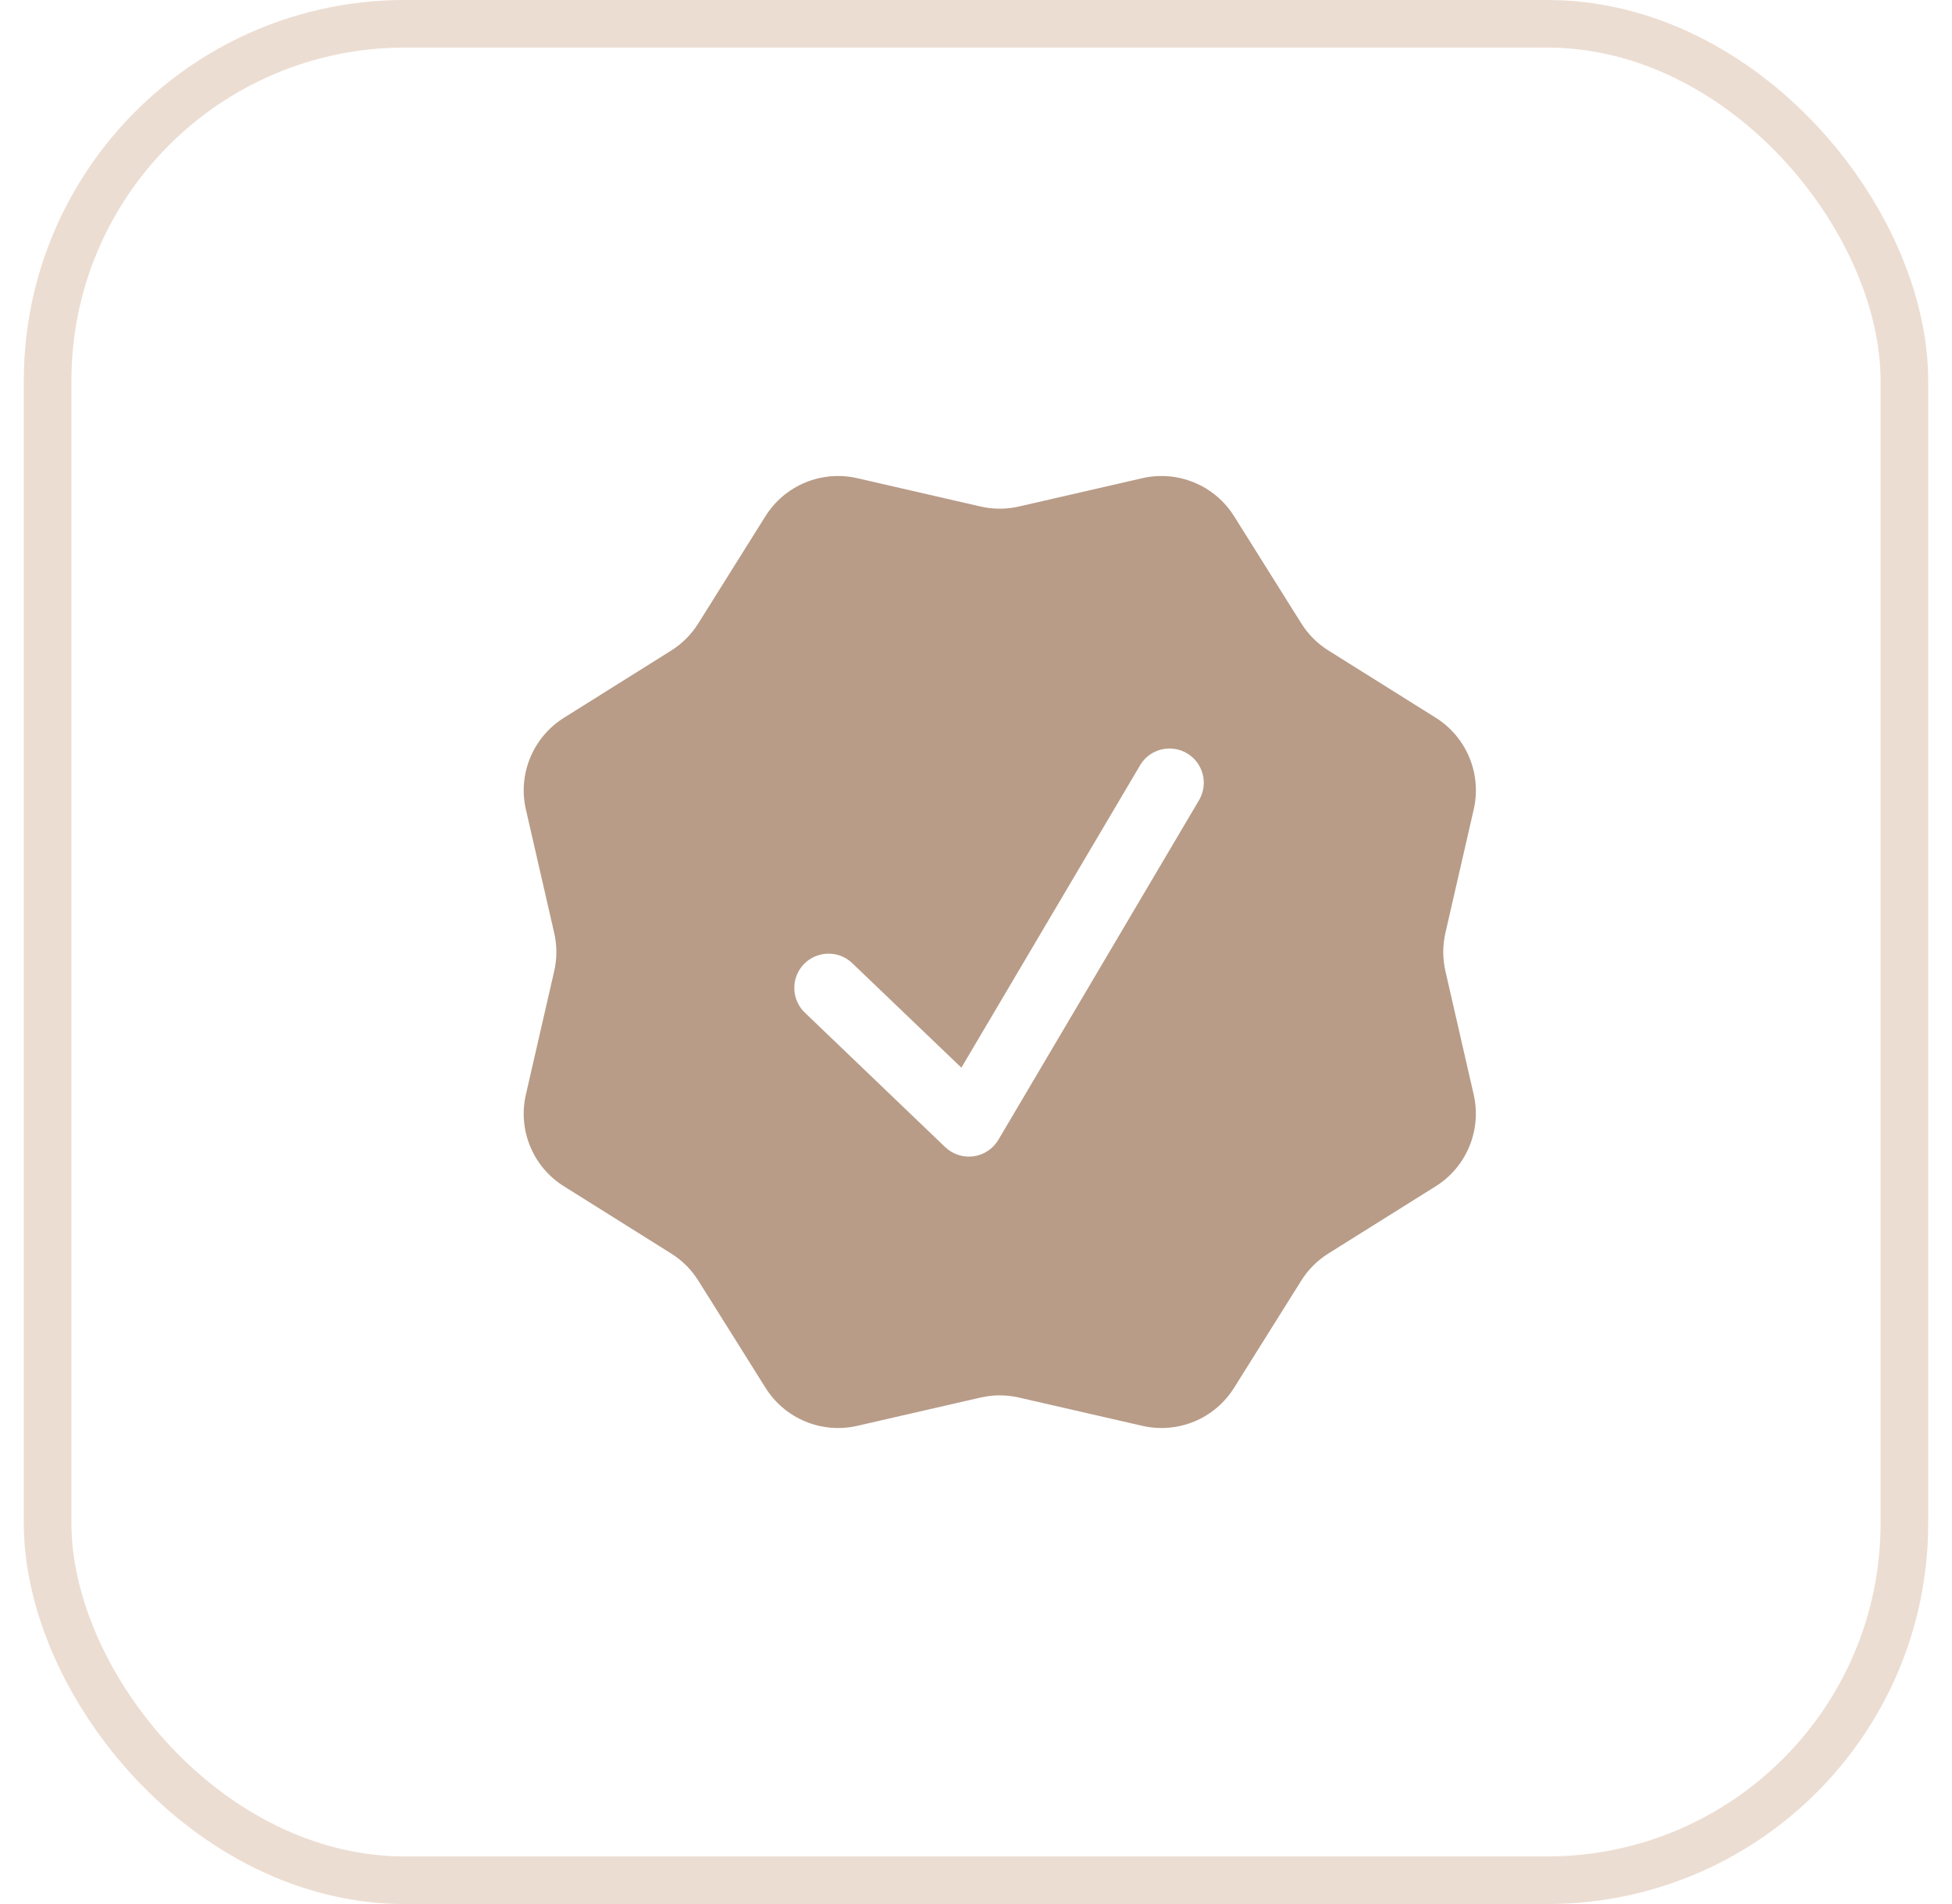 <?xml version="1.0" encoding="UTF-8"?> <svg xmlns="http://www.w3.org/2000/svg" width="41" height="40" viewBox="0 0 41 40" fill="none"><rect x="1" y="0.5" width="39" height="39" rx="7.5" stroke="#ECDDD2"></rect><path fill-rule="evenodd" clip-rule="evenodd" d="M25.921 10.845C25.723 10.528 25.43 10.28 25.084 10.137C24.738 9.994 24.356 9.962 23.992 10.046L21.402 10.641C21.137 10.702 20.861 10.702 20.596 10.641L18.007 10.046C17.642 9.962 17.26 9.994 16.914 10.137C16.568 10.28 16.276 10.528 16.077 10.845L14.666 13.098C14.522 13.328 14.328 13.522 14.097 13.668L11.845 15.079C11.528 15.278 11.281 15.57 11.138 15.915C10.994 16.26 10.962 16.642 11.046 17.006L11.64 19.598C11.701 19.863 11.701 20.139 11.64 20.403L11.046 22.994C10.962 23.359 10.994 23.74 11.137 24.086C11.28 24.432 11.528 24.724 11.845 24.922L14.097 26.334C14.328 26.478 14.522 26.672 14.667 26.903L16.079 29.155C16.485 29.805 17.259 30.126 18.007 29.954L20.596 29.36C20.861 29.299 21.137 29.299 21.402 29.36L23.993 29.954C24.358 30.038 24.739 30.006 25.085 29.863C25.43 29.72 25.723 29.472 25.921 29.155L27.332 26.903C27.477 26.672 27.671 26.478 27.901 26.334L30.155 24.922C30.472 24.724 30.719 24.431 30.862 24.085C31.005 23.739 31.037 23.357 30.953 22.993L30.36 20.403C30.299 20.138 30.299 19.862 30.36 19.597L30.954 17.006C31.038 16.642 31.006 16.26 30.863 15.915C30.72 15.569 30.473 15.277 30.156 15.078L27.903 13.666C27.673 13.522 27.478 13.328 27.334 13.098L25.921 10.845ZM25.197 16.789C25.286 16.625 25.308 16.433 25.259 16.253C25.209 16.073 25.092 15.92 24.931 15.825C24.771 15.73 24.58 15.701 24.398 15.744C24.217 15.787 24.059 15.899 23.959 16.056L20.193 22.43L17.919 20.252C17.852 20.183 17.771 20.128 17.682 20.09C17.592 20.053 17.497 20.034 17.4 20.035C17.303 20.035 17.208 20.055 17.119 20.093C17.03 20.131 16.95 20.187 16.883 20.257C16.816 20.326 16.764 20.409 16.73 20.5C16.695 20.59 16.68 20.686 16.684 20.783C16.688 20.88 16.711 20.974 16.752 21.062C16.793 21.149 16.852 21.228 16.924 21.292L19.853 24.099C19.931 24.174 20.026 24.23 20.129 24.263C20.232 24.297 20.341 24.306 20.449 24.292C20.556 24.277 20.659 24.238 20.749 24.178C20.84 24.118 20.915 24.038 20.97 23.945L25.197 16.789Z" fill="#B89C87"></path></svg> 